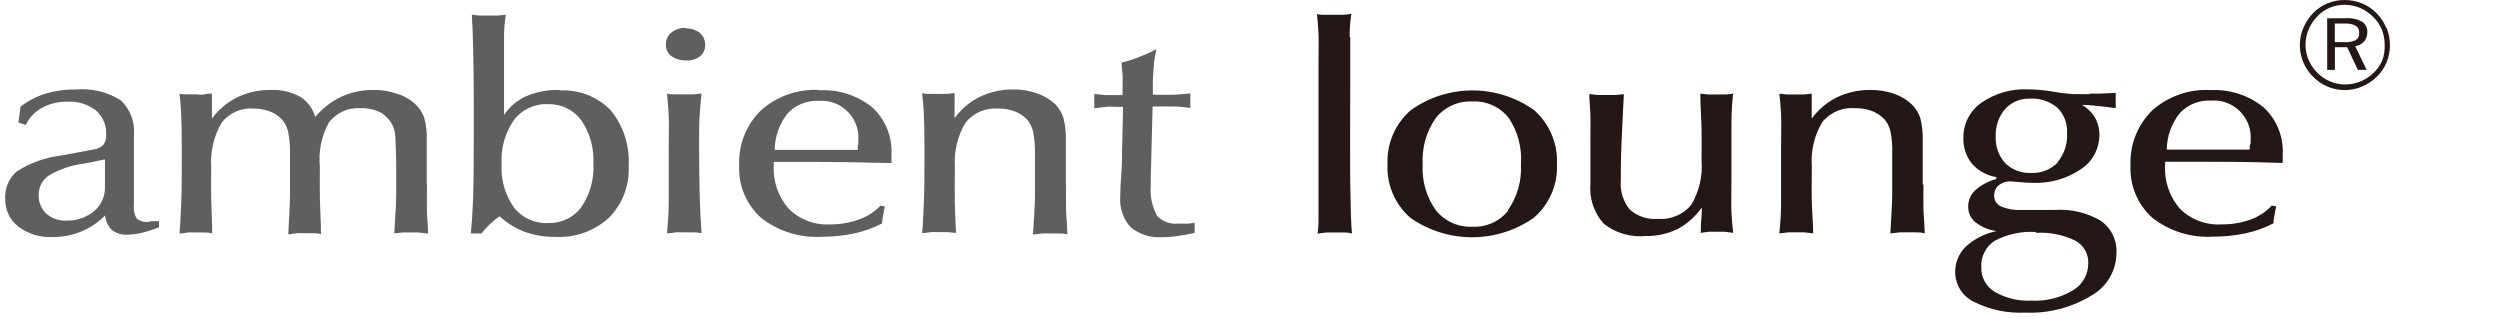 <svg xmlns="http://www.w3.org/2000/svg" xmlns:xlink="http://www.w3.org/1999/xlink" width="100%" height="100%" viewBox="0 0 204 26" xml:space="preserve" style="fill-rule:evenodd;clip-rule:evenodd;stroke-linejoin:round;stroke-miterlimit:1.414;">    <g id="Artboard1" transform="matrix(1.012,0,0,1,6.153,0)">        <rect x="-6.08" y="0" width="200.67" height="25.51" style="fill:none;"></rect>        <clipPath id="_clip1">            <rect x="-6.08" y="0" width="200.67" height="25.51"></rect>        </clipPath>        <g clip-path="url(#_clip1)">            <g transform="matrix(0.988,0,0,1,-5.659,0)">                <path d="M34.4,15L34.4,11.5C34.433,10.856 34.362,10.211 34.19,9.59C34.049,9.186 33.812,8.823 33.5,8.53C33.075,8.127 32.561,7.828 32,7.66C31.385,7.438 30.734,7.33 30.08,7.34C29.167,7.327 28.262,7.514 27.43,7.89C26.61,8.281 25.884,8.844 25.3,9.54C25.108,8.862 24.674,8.278 24.08,7.9C23.343,7.496 22.509,7.302 21.67,7.34C20.726,7.327 19.792,7.532 18.94,7.94C18.118,8.341 17.407,8.939 16.87,9.68L16.87,7.64C16.67,7.64 16.47,7.64 16.25,7.7C16.03,7.76 15.81,7.7 15.57,7.7C15.33,7.7 15.06,7.7 14.85,7.7C14.64,7.7 14.42,7.7 14.22,7.64C14.29,8.15 14.33,8.72 14.36,9.33C14.39,9.94 14.41,10.9 14.41,12.18C14.41,14.11 14.41,15.59 14.36,16.6C14.31,17.61 14.29,18.43 14.22,19.05C14.48,19.05 14.72,18.99 14.92,18.97C15.123,18.959 15.327,18.959 15.53,18.97C15.75,18.97 15.98,18.97 16.2,18.97C16.42,18.97 16.65,18.97 16.89,19.05C16.89,18.05 16.83,17.14 16.81,16.24C16.79,15.34 16.81,14.47 16.81,13.59C16.732,12.334 17.031,11.084 17.67,10C18.29,9.209 19.268,8.78 20.27,8.86C20.72,8.855 21.168,8.933 21.59,9.09C21.972,9.231 22.315,9.46 22.59,9.76C22.843,10.043 23.016,10.388 23.09,10.76C23.213,11.369 23.263,11.99 23.24,12.61L23.24,15.91C23.24,16.7 23.16,17.77 23.1,19.11C23.34,19.11 23.57,19.05 23.79,19.03C24.01,19.01 24.22,19.03 24.43,19.03C24.64,19.03 24.85,19.03 25.07,19.03C25.29,19.03 25.53,19.03 25.77,19.11C25.77,18.11 25.7,17.11 25.68,16.25C25.66,15.39 25.68,14.49 25.68,13.65C25.549,12.388 25.803,11.115 26.41,10C27.022,9.201 27.996,8.76 29,8.83C29.575,8.808 30.146,8.932 30.66,9.19C31.101,9.46 31.449,9.858 31.66,10.33C31.766,10.605 31.827,10.896 31.84,11.19C31.84,11.57 31.91,12.34 31.91,13.5C31.91,14.2 31.91,14.99 31.91,15.84C31.91,16.69 31.82,17.77 31.75,19.04L32.45,18.97L33.73,18.97L34.51,19.06C34.51,18.51 34.44,17.96 34.42,17.39C34.4,16.82 34.42,16.05 34.42,15.06" style="fill:rgb(96,95,95);fill-rule:nonzero;"></path>            </g>            <g transform="matrix(0.988,0,0,1,-5.659,0)">                <path d="M56.83,7.64C56.61,7.64 56.38,7.69 56.15,7.7C55.92,7.71 55.67,7.7 55.4,7.7C55.13,7.7 54.89,7.7 54.67,7.7C54.45,7.7 54.22,7.7 54.01,7.64C54.07,8.19 54.12,8.81 54.15,9.49C54.18,10.17 54.15,11.07 54.15,12.16C54.15,13.83 54.15,15.23 54.15,16.35C54.15,17.47 54.07,18.35 54.01,19.04C54.27,19.04 54.51,18.98 54.74,18.96C54.97,18.94 55.18,18.96 55.4,18.96C55.62,18.96 55.84,18.96 56.08,18.96C56.32,18.96 56.56,18.96 56.83,19.04C56.77,18.19 56.71,17.18 56.68,16.04C56.65,14.9 56.63,13.48 56.63,11.89C56.63,10.74 56.63,9.89 56.68,9.3C56.73,8.71 56.76,8.16 56.83,7.67" style="fill:rgb(96,95,95);fill-rule:nonzero;"></path>            </g>            <g transform="matrix(0.988,0,0,1,-5.659,0)">                <path d="M55.5,2.28C55.086,2.263 54.681,2.398 54.36,2.66C54.065,2.906 53.902,3.277 53.92,3.66C53.912,4.026 54.084,4.374 54.38,4.59C54.742,4.835 55.174,4.954 55.61,4.93C56.005,4.952 56.396,4.831 56.71,4.59C56.983,4.369 57.135,4.031 57.12,3.68C57.138,3.298 56.98,2.929 56.69,2.68C56.345,2.422 55.92,2.294 55.49,2.32" style="fill:rgb(96,95,95);fill-rule:nonzero;"></path>            </g>            <g transform="matrix(0.988,0,0,1,-5.659,0)">                <path d="M86.56,15L86.56,11.5C86.586,10.853 86.515,10.206 86.35,9.58C86.214,9.175 85.988,8.806 85.69,8.5C85.264,8.106 84.76,7.806 84.21,7.62C83.591,7.399 82.937,7.291 82.28,7.3C81.333,7.287 80.395,7.492 79.54,7.9C78.721,8.302 78.013,8.9 77.48,9.64L77.48,7.6C77.28,7.6 77.08,7.65 76.86,7.66C76.64,7.67 76.41,7.66 76.18,7.66C75.95,7.66 75.67,7.66 75.46,7.66C75.25,7.66 75.02,7.66 74.83,7.6C74.9,8.12 74.94,8.69 74.97,9.3C75,9.91 75.02,10.87 75.02,12.15C75.02,14.08 75.02,15.56 74.97,16.57C74.92,17.58 74.9,18.4 74.83,19.02C75.1,19.02 75.35,18.96 75.57,18.94C75.79,18.92 76.01,18.94 76.23,18.94C76.45,18.94 76.65,18.94 76.89,18.94L77.6,19.01C77.55,18.26 77.52,17.44 77.5,16.58C77.48,15.72 77.5,14.7 77.5,13.58C77.424,12.325 77.731,11.077 78.38,10C79.025,9.202 80.027,8.774 81.05,8.86C81.51,8.853 81.968,8.931 82.4,9.09C82.777,9.239 83.118,9.468 83.4,9.76C83.641,10.049 83.81,10.392 83.89,10.76C84.006,11.359 84.056,11.97 84.04,12.58L84.04,15.91C84.04,16.72 83.96,17.78 83.88,19.13C84.15,19.13 84.41,19.07 84.63,19.05C84.85,19.03 85.07,19.05 85.28,19.05C85.49,19.05 85.71,19.05 85.95,19.05C86.19,19.05 86.42,19.05 86.68,19.13C86.68,18.47 86.6,17.82 86.58,17.13C86.56,16.44 86.58,15.8 86.58,15.13" style="fill:rgb(96,95,95);fill-rule:nonzero;"></path>            </g>            <g transform="matrix(0.988,0,0,1,-5.659,0)">                <path d="M96.28,18.24C96.117,18.25 95.953,18.25 95.79,18.24C95.128,18.327 94.462,18.093 94,17.61C93.587,16.842 93.409,15.969 93.49,15.1L93.49,14.53L93.64,8.69L95.43,8.69C95.86,8.69 96.3,8.76 96.72,8.81L96.72,8.74C96.72,8.5 96.72,8.33 96.72,8.21L96.72,7.97C96.72,7.89 96.72,7.77 96.72,7.62C96.29,7.67 95.82,7.71 95.32,7.73C94.82,7.75 94.27,7.73 93.66,7.73L93.66,6.7C93.661,6.316 93.684,5.932 93.73,5.55C93.73,5.1 93.84,4.55 93.94,4.01C93.498,4.251 93.041,4.462 92.57,4.64C92.094,4.829 91.606,4.986 91.11,5.11C91.11,5.49 91.17,5.83 91.19,6.11C91.21,6.39 91.19,6.68 91.19,6.86L91.19,7.76C90.78,7.76 90.37,7.76 90,7.76C89.63,7.76 89.24,7.7 88.88,7.66L88.88,8.84C89.19,8.79 89.52,8.76 89.83,8.72C90.14,8.68 90.47,8.72 90.83,8.72L91.23,8.72L91.15,12.29C91.15,12.77 91.15,13.43 91.08,14.29C91.01,15.15 91,15.66 91,16C90.919,16.931 91.227,17.854 91.85,18.55C92.591,19.145 93.533,19.432 94.48,19.35C94.899,19.352 95.317,19.319 95.73,19.25C96.181,19.193 96.629,19.109 97.07,19L97.07,18.18C96.815,18.223 96.558,18.253 96.3,18.27" style="fill:rgb(96,95,95);fill-rule:nonzero;"></path>            </g>            <g transform="matrix(0.988,0,0,1,-5.659,0)">                <path d="M109.72,3C109.72,2.333 109.767,1.713 109.86,1.14C109.65,1.14 109.43,1.2 109.19,1.21L108.45,1.21L107.71,1.21C107.48,1.21 107.26,1.21 107.05,1.14C107.11,1.64 107.15,2.14 107.18,2.78C107.21,3.42 107.18,4.1 107.18,4.96L107.18,17.79C107.18,18.17 107.18,18.59 107.1,19.06L107.85,18.97L109.17,18.97C109.4,18.97 109.65,18.97 109.91,19.06C109.84,18.4 109.8,17.06 109.77,15.06C109.74,13.06 109.77,10.32 109.77,6.77L109.77,5.61C109.77,4.583 109.77,3.727 109.77,3.04" style="fill:rgb(35,24,21);fill-rule:nonzero;"></path>            </g>            <g transform="matrix(0.988,0,0,1,-5.659,0)">                <path d="M141.08,7.64L140.43,7.71L139.71,7.71L138.99,7.71L138.34,7.64C138.34,8.64 138.42,9.58 138.44,10.48C138.46,11.38 138.44,12.26 138.44,13.09C138.545,14.362 138.247,15.636 137.59,16.73C136.924,17.523 135.912,17.944 134.88,17.86C134.042,17.931 133.21,17.657 132.58,17.1C132.04,16.434 131.778,15.584 131.85,14.73C131.85,13.94 131.85,12.92 131.91,11.68C131.97,10.44 132.02,9.09 132.1,7.68L131.45,7.75L130.71,7.75L129.96,7.75L129.28,7.68C129.28,8.22 129.35,8.77 129.37,9.34C129.39,9.91 129.37,10.69 129.37,11.68L129.37,15C129.267,16.19 129.662,17.371 130.46,18.26C131.427,19.017 132.648,19.375 133.87,19.26C134.765,19.278 135.652,19.086 136.46,18.7C137.258,18.278 137.944,17.671 138.46,16.93C138.46,17.18 138.46,17.53 138.41,18C138.36,18.47 138.41,18.79 138.36,19L139.06,18.91L140.32,18.91L141.02,19C140.96,18.48 140.91,17.92 140.88,17.3C140.85,16.68 140.88,15.73 140.88,14.44C140.88,12.507 140.88,11.033 140.88,10.02C140.88,9.02 140.96,8.19 141.02,7.57" style="fill:rgb(35,24,21);fill-rule:nonzero;"></path>            </g>            <g transform="matrix(0.988,0,0,1,-5.659,0)">                <path d="M156.49,15.05L156.49,11.55C156.516,10.9 156.448,10.25 156.29,9.62C156.151,9.214 155.922,8.845 155.62,8.54C155.199,8.142 154.698,7.838 154.15,7.65C153.532,7.439 152.883,7.334 152.23,7.34C151.283,7.327 150.345,7.532 149.49,7.94C148.672,8.344 147.965,8.941 147.43,9.68L147.43,7.64L146.81,7.71L146.13,7.71L145.41,7.71L144.79,7.64C144.85,8.16 144.9,8.73 144.93,9.34C144.96,9.95 144.93,10.91 144.93,12.19C144.93,14.117 144.93,15.587 144.93,16.6C144.93,17.6 144.85,18.43 144.79,19.05L145.52,18.96L146.84,18.96L147.55,19.04C147.55,18.29 147.47,17.48 147.44,16.6C147.41,15.72 147.44,14.73 147.44,13.6C147.341,12.331 147.638,11.063 148.29,9.97C148.942,9.158 149.963,8.728 151,8.83C151.464,8.822 151.925,8.9 152.36,9.06C152.738,9.209 153.079,9.437 153.36,9.73C153.608,10.016 153.78,10.36 153.86,10.73C153.975,11.313 154.022,11.907 154,12.5L154,15.82C154,16.62 153.92,17.7 153.85,19.05L154.6,18.96L155.92,18.96C156.16,18.96 156.4,18.96 156.65,19.05C156.65,18.39 156.57,17.73 156.55,17.05C156.53,16.37 156.55,15.72 156.55,15.05" style="fill:rgb(35,24,21);fill-rule:nonzero;"></path>            </g>            <g transform="matrix(0.988,0,0,1,-5.659,0)">                <path d="M11.75,18.1C11.397,18.15 11.038,18.06 10.75,17.85C10.54,17.52 10.452,17.128 10.5,16.74L10.5,11.09C10.617,10.007 10.221,8.929 9.43,8.18C8.331,7.498 7.039,7.189 5.75,7.3C4.904,7.289 4.061,7.407 3.25,7.65C2.527,7.88 1.85,8.236 1.25,8.7L1.08,10L1.68,10.19C1.96,9.598 2.423,9.111 3,8.8C3.628,8.458 4.335,8.286 5.05,8.3C5.889,8.245 6.72,8.493 7.39,9C7.967,9.499 8.281,10.238 8.24,11C8.263,11.301 8.174,11.6 7.99,11.84C7.754,12.052 7.456,12.182 7.14,12.21L4.57,12.69C3.27,12.845 2.022,13.293 0.92,14C0.288,14.562 -0.052,15.385 0,16.23C-0.023,17.11 0.375,17.95 1.07,18.49C1.875,19.093 2.866,19.394 3.87,19.34C5.476,19.362 7.024,18.726 8.15,17.58C8.189,18.036 8.391,18.462 8.72,18.78C9.09,19.051 9.543,19.182 10,19.15C10.384,19.141 10.766,19.091 11.14,19C11.62,18.882 12.091,18.732 12.55,18.55L12.55,18.05C12.33,18.05 12.1,18.05 11.85,18.05L11.75,18.1ZM8.14,15.21C8.171,15.972 7.854,16.708 7.28,17.21C6.641,17.741 5.83,18.022 5,18C4.397,18.032 3.805,17.827 3.35,17.43C2.933,17.033 2.707,16.475 2.73,15.9C2.721,15.234 3.068,14.612 3.64,14.27C4.521,13.771 5.494,13.455 6.5,13.34L8.14,13L8.14,15.21Z" style="fill:rgb(96,95,95);fill-rule:nonzero;"></path>            </g>            <g transform="matrix(0.988,0,0,1,-5.659,0)">                <path d="M45.25,7.34C44.318,7.31 43.39,7.48 42.53,7.84C41.791,8.173 41.161,8.707 40.71,9.38L40.71,5.9C40.71,4.52 40.71,3.51 40.71,2.9C40.71,2.29 40.78,1.7 40.85,1.2L40.21,1.27L39.47,1.27L38.74,1.27L38.08,1.2C38.13,1.99 38.17,2.91 38.19,4C38.21,5.09 38.24,6.53 38.24,8.33L38.24,10.95C38.24,13.45 38.22,15.23 38.18,16.29C38.14,17.35 38.08,18.27 38,19.05L38.87,19.05C39.088,18.774 39.326,18.513 39.58,18.27C39.817,18.04 40.074,17.832 40.35,17.65C40.945,18.201 41.641,18.633 42.4,18.92C43.205,19.206 44.056,19.345 44.91,19.33C46.508,19.414 48.075,18.856 49.26,17.78C50.373,16.663 50.962,15.125 50.88,13.55C50.98,11.905 50.458,10.28 49.42,9C48.33,7.883 46.808,7.292 45.25,7.38M47,16.93C46.359,17.769 45.346,18.244 44.29,18.2C43.21,18.255 42.17,17.776 41.51,16.92C40.784,15.884 40.431,14.632 40.51,13.37C40.436,12.102 40.788,10.845 41.51,9.8C42.176,8.927 43.234,8.44 44.33,8.5C45.375,8.475 46.37,8.956 47,9.79C47.719,10.836 48.071,12.092 48,13.36C48.075,14.625 47.722,15.879 47,16.92" style="fill:rgb(96,95,95);fill-rule:nonzero;"></path>            </g>            <g transform="matrix(0.988,0,0,1,-5.659,0)">                <path d="M66.44,7.34C64.697,7.246 62.986,7.843 61.68,9C60.476,10.175 59.828,11.809 59.9,13.49C59.819,15.116 60.478,16.694 61.69,17.78C63.094,18.877 64.851,19.425 66.63,19.32C67.52,19.322 68.408,19.232 69.28,19.05C70.076,18.88 70.847,18.604 71.57,18.23C71.57,17.88 71.65,17.6 71.68,17.39C71.71,17.18 71.75,17.02 71.79,16.85L71.43,16.78C70.95,17.285 70.357,17.669 69.7,17.9C68.941,18.179 68.138,18.318 67.33,18.31C66.065,18.386 64.826,17.916 63.93,17.02C63.069,16.026 62.634,14.732 62.72,13.42L62.72,13.21L66.28,13.21C67.507,13.21 69.437,13.24 72.07,13.3L72.33,13.3L72.33,13.03C72.33,12.93 72.33,12.78 72.33,12.59C72.404,11.139 71.824,9.729 70.75,8.75C69.522,7.766 67.971,7.274 66.4,7.37M69.58,11.85C69.58,11.96 69.58,12.1 69.58,12.23L68.25,12.23L64.16,12.23L62.8,12.23C62.809,11.138 63.186,10.081 63.87,9.23C64.526,8.543 65.452,8.177 66.4,8.23C66.477,8.224 66.554,8.221 66.631,8.221C68.277,8.221 69.631,9.575 69.631,11.221C69.631,11.308 69.627,11.394 69.62,11.48C69.625,11.58 69.625,11.68 69.62,11.78" style="fill:rgb(96,95,95);fill-rule:nonzero;"></path>            </g>            <g transform="matrix(0.988,0,0,1,-5.659,0)">                <path d="M124.79,9C121.784,6.838 117.706,6.838 114.7,9C113.438,10.096 112.741,11.71 112.81,13.38C112.727,15.045 113.409,16.659 114.66,17.76C117.68,19.894 121.74,19.894 124.76,17.76C126.018,16.674 126.711,15.07 126.64,13.41C126.721,11.737 126.04,10.115 124.79,9M122.69,17.15C121.989,18.051 120.89,18.555 119.75,18.5C118.592,18.558 117.474,18.055 116.75,17.15C115.979,16.061 115.601,14.742 115.68,13.41C115.602,12.066 115.979,10.734 116.75,9.63C117.473,8.723 118.592,8.22 119.75,8.28C120.891,8.222 121.992,8.723 122.7,9.62C123.448,10.736 123.8,12.071 123.7,13.41C123.777,14.74 123.403,16.058 122.64,17.15" style="fill:rgb(35,24,21);fill-rule:nonzero;"></path>            </g>            <g transform="matrix(0.988,0,0,1,-5.659,0)">                <path d="M170.15,7.68L168.78,7.68C168.237,7.645 167.696,7.579 167.16,7.48C166.476,7.364 165.784,7.301 165.09,7.29C163.731,7.227 162.388,7.613 161.27,8.39C160.339,9.041 159.791,10.114 159.81,11.25C159.782,12.01 160.027,12.755 160.5,13.35C161.017,13.94 161.725,14.33 162.5,14.45L162.5,14.61C161.863,14.774 161.274,15.086 160.78,15.52C160.408,15.866 160.198,16.352 160.2,16.86C160.192,17.349 160.405,17.816 160.78,18.13C161.284,18.518 161.88,18.769 162.51,18.86C161.572,19.044 160.704,19.484 160,20.13C159.439,20.679 159.128,21.435 159.14,22.22C159.147,23.248 159.742,24.187 160.67,24.63C161.971,25.279 163.418,25.583 164.87,25.51C166.749,25.59 168.61,25.113 170.22,24.14C171.489,23.446 172.286,22.116 172.3,20.67C172.368,19.614 171.873,18.597 171,18C169.868,17.344 168.565,17.04 167.26,17.13L164.53,17.13C163.962,17.163 163.393,17.064 162.87,16.84C162.531,16.685 162.314,16.343 162.32,15.97C162.306,15.645 162.443,15.331 162.69,15.12C162.974,14.897 163.329,14.784 163.69,14.8L164.41,14.86C164.765,14.899 165.123,14.919 165.48,14.92C166.864,14.978 168.23,14.592 169.38,13.82C170.334,13.205 170.911,12.145 170.91,11.01C170.917,10.521 170.796,10.038 170.56,9.61C170.301,9.176 169.936,8.815 169.5,8.56C170.19,8.56 170.74,8.65 171.14,8.69L172.24,8.82L172.24,7.58L170.91,7.64L170.12,7.64M165.73,19C166.833,18.933 167.935,19.15 168.93,19.63C169.616,19.989 170.034,20.716 170,21.49C170.006,22.398 169.524,23.242 168.74,23.7C167.72,24.304 166.544,24.593 165.36,24.53C164.311,24.586 163.269,24.335 162.36,23.81C161.662,23.391 161.244,22.624 161.27,21.81C161.218,20.94 161.644,20.107 162.38,19.64C163.41,19.101 164.569,18.855 165.73,18.93M167.51,13.26C166.94,13.843 166.145,14.153 165.33,14.11C164.551,14.15 163.79,13.863 163.23,13.32C162.691,12.73 162.411,11.948 162.45,11.15C162.408,10.331 162.68,9.526 163.21,8.9C163.72,8.337 164.451,8.026 165.21,8.05C166.029,7.996 166.837,8.258 167.47,8.78C168.028,9.326 168.321,10.09 168.27,10.87C168.323,11.735 168.039,12.588 167.48,13.25" style="fill:rgb(35,24,21);fill-rule:nonzero;"></path>            </g>            <g transform="matrix(0.988,0,0,1,-5.659,0)">                <path d="M180,7.35C178.255,7.247 176.539,7.841 175.23,9C174.025,10.174 173.377,11.809 173.45,13.49C173.367,15.111 174.022,16.686 175.23,17.77C176.633,18.869 178.391,19.417 180.17,19.31C181.061,19.317 181.949,19.226 182.82,19.04C183.621,18.874 184.395,18.598 185.12,18.22C185.12,17.86 185.2,17.58 185.23,17.38C185.257,17.201 185.297,17.024 185.35,16.85L184.98,16.77C184.506,17.282 183.916,17.673 183.26,17.91C182.497,18.185 181.691,18.321 180.88,18.31C179.616,18.389 178.378,17.923 177.48,17.03C176.617,16.034 176.181,14.735 176.27,13.42L176.27,13.2L179.82,13.2C181.04,13.2 182.98,13.2 185.61,13.29L185.87,13.29L185.87,13.02C185.87,12.92 185.87,12.78 185.87,12.59C185.947,11.141 185.37,9.731 184.3,8.75C183.086,7.773 181.556,7.275 180,7.35M183.18,11.83C183.18,11.94 183.18,12.07 183.18,12.21L181.85,12.21L177.76,12.21L176.41,12.21C176.416,11.116 176.797,10.057 177.49,9.21C178.145,8.521 179.071,8.155 180.02,8.21C180.1,8.204 180.181,8.2 180.261,8.2C181.907,8.2 183.261,9.555 183.261,11.2C183.261,11.287 183.258,11.374 183.25,11.46C183.25,11.55 183.25,11.65 183.25,11.76" style="fill:rgb(35,24,21);fill-rule:nonzero;"></path>            </g>            <g transform="matrix(0.988,0,0,1,-5.659,0)">                <path d="M194.31,2.25C194.131,1.812 193.866,1.414 193.53,1.08C193.196,0.735 192.794,0.462 192.35,0.28C191.9,0.095 191.417,-0.001 190.93,0C190.45,-0.002 189.975,0.089 189.53,0.27C189.094,0.448 188.699,0.714 188.37,1.05C188.025,1.398 187.751,1.809 187.56,2.26C186.974,3.626 187.289,5.22 188.35,6.26C189.387,7.327 190.983,7.646 192.35,7.06C192.802,6.871 193.213,6.596 193.56,6.25C193.9,5.921 194.169,5.527 194.35,5.09C194.531,4.645 194.622,4.17 194.62,3.69C194.624,3.207 194.532,2.728 194.35,2.28M194,4.92C193.841,5.297 193.606,5.637 193.31,5.92C192.999,6.227 192.633,6.471 192.23,6.64C191.834,6.804 191.409,6.889 190.98,6.89C190.558,6.893 190.14,6.811 189.75,6.65C188.951,6.315 188.315,5.679 187.98,4.88C187.648,4.09 187.648,3.2 187.98,2.41C188.15,2.008 188.394,1.641 188.7,1.33C188.984,1.034 189.324,0.796 189.7,0.63C190.09,0.47 190.508,0.388 190.93,0.39C191.809,0.396 192.65,0.757 193.26,1.39C193.554,1.674 193.789,2.014 193.95,2.39C194.111,2.79 194.193,3.218 194.19,3.65C194.212,4.082 194.147,4.514 194,4.92" style="fill:rgb(35,24,21);fill-rule:nonzero;"></path>            </g>            <g transform="matrix(0.988,0,0,1,-5.659,0)">                <path d="M192.78,2.65C192.8,2.302 192.637,1.968 192.35,1.77C191.937,1.547 191.468,1.449 191,1.49L189.5,1.49L189.5,5.7L190.13,5.7L190.13,3.85L191.13,3.85L192,5.7L192.72,5.7L191.78,3.76C192.055,3.73 192.311,3.602 192.5,3.4C192.68,3.196 192.776,2.932 192.77,2.66M191.85,3.27C191.556,3.406 191.233,3.465 190.91,3.44L190.12,3.44L190.12,1.92L190.91,1.92C191.227,1.898 191.545,1.96 191.83,2.1C192.026,2.234 192.133,2.464 192.11,2.7C192.133,2.925 192.029,3.145 191.84,3.27" style="fill:rgb(35,24,21);fill-rule:nonzero;"></path>            </g>        </g>    </g></svg>
